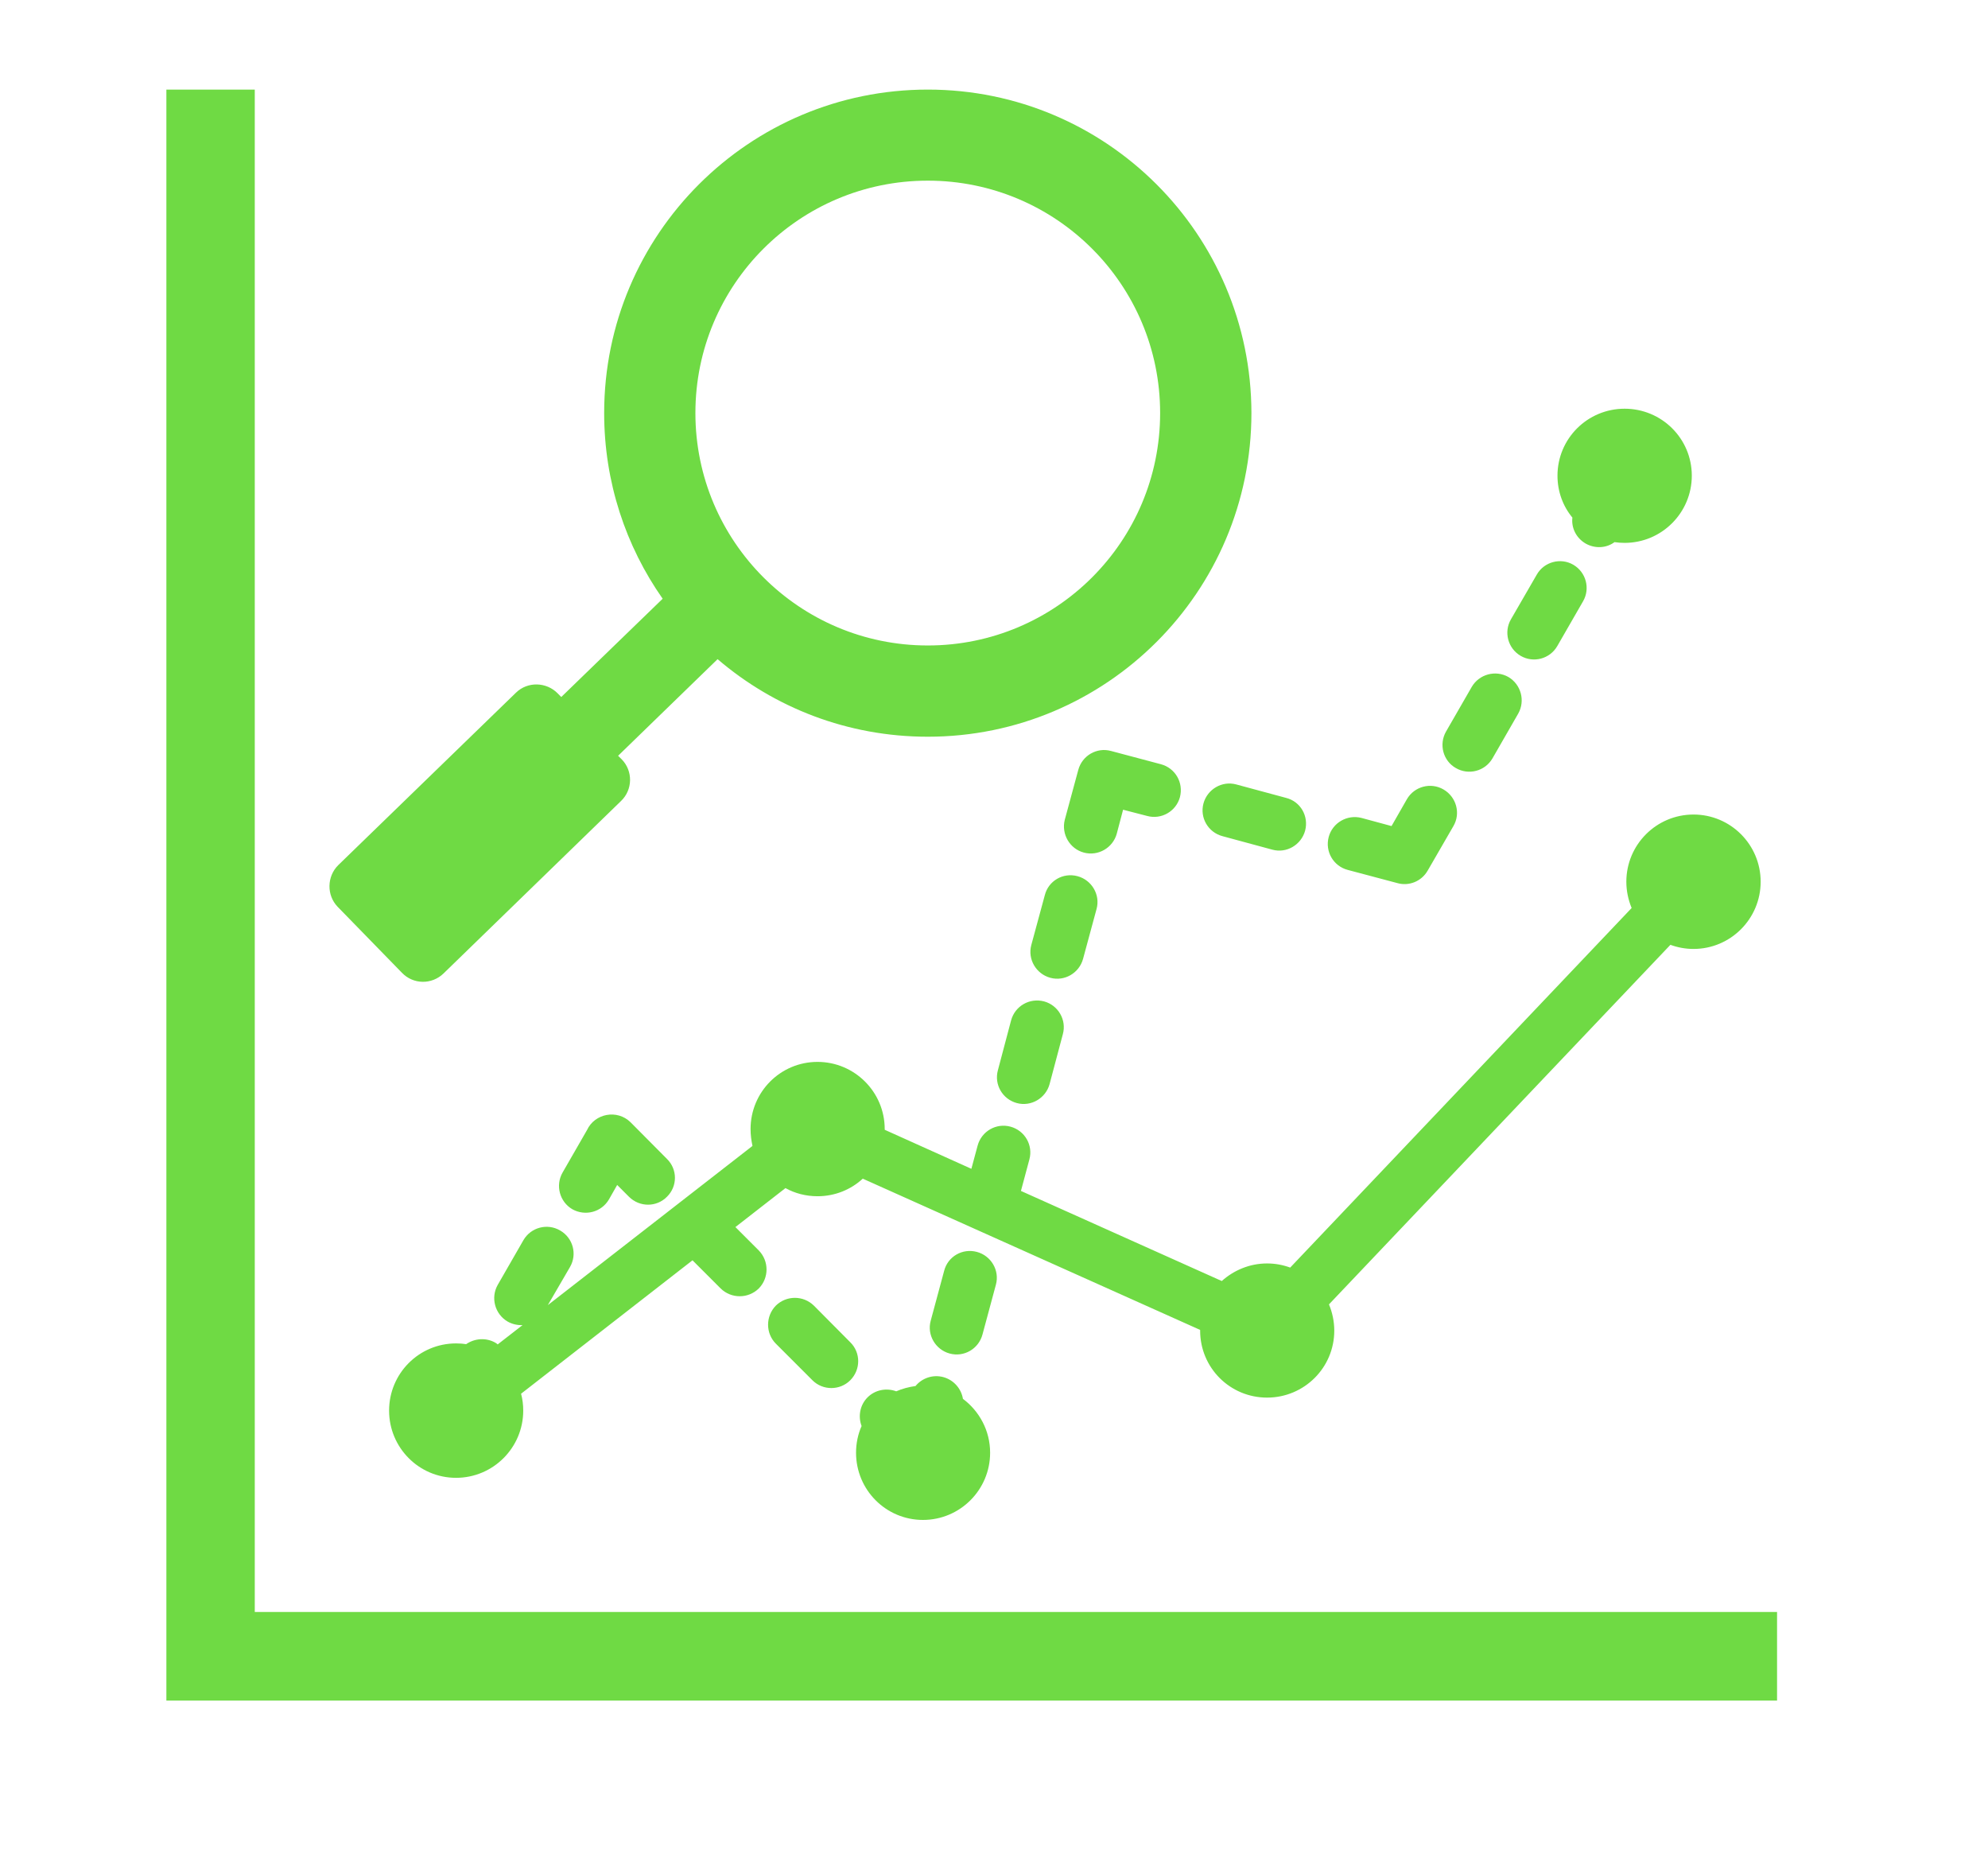 <svg xmlns="http://www.w3.org/2000/svg" xmlns:xlink="http://www.w3.org/1999/xlink" width="43" zoomAndPan="magnify" viewBox="0 0 32.25 30" height="40" preserveAspectRatio="xMidYMid meet" version="1.0"><defs><clipPath id="7aa38462e9"><path d="M 2.699 1.453 L 28.828 1.453 L 28.828 27.582 L 2.699 27.582 Z M 2.699 1.453 " clip-rule="nonzero"/></clipPath></defs><g clip-path="url(#7aa38462e9)"><path fill="#6fda44" d="M 13.793 21.77 C 13.965 21.938 13.965 22.215 13.793 22.387 C 13.625 22.555 13.348 22.555 13.18 22.387 L 12.586 21.793 C 12.418 21.625 12.418 21.348 12.586 21.176 C 12.758 21.008 13.031 21.008 13.203 21.176 Z M 10.82 18.797 C 10.992 18.965 10.992 19.242 10.82 19.41 C 10.652 19.582 10.375 19.582 10.203 19.41 L 10.012 19.219 L 9.879 19.453 C 9.758 19.66 9.496 19.73 9.285 19.613 C 9.078 19.492 9.008 19.227 9.125 19.02 L 9.523 18.328 C 9.648 18.059 10.012 17.988 10.23 18.203 Z M 15.938 21.645 C 15.875 21.879 15.637 22.016 15.406 21.953 C 15.176 21.891 15.035 21.652 15.098 21.422 L 15.316 20.613 C 15.375 20.379 15.613 20.242 15.848 20.305 C 16.078 20.367 16.219 20.605 16.156 20.836 Z M 17.57 15.551 C 17.508 15.781 17.27 15.922 17.039 15.859 C 16.809 15.797 16.668 15.559 16.73 15.328 L 16.949 14.52 C 17.008 14.285 17.246 14.148 17.48 14.211 C 17.711 14.273 17.852 14.512 17.789 14.742 Z M 17.027 17.582 C 16.965 17.812 16.727 17.953 16.496 17.891 C 16.262 17.828 16.125 17.59 16.188 17.359 L 16.402 16.551 C 16.465 16.316 16.703 16.18 16.938 16.242 C 17.168 16.305 17.305 16.543 17.242 16.773 Z M 20.863 12.941 C 21.098 13 21.234 13.238 21.172 13.473 C 21.109 13.703 20.871 13.844 20.641 13.781 L 19.832 13.562 C 19.598 13.5 19.461 13.262 19.523 13.031 C 19.586 12.801 19.824 12.66 20.055 12.723 Z M 18.832 12.395 C 19.066 12.457 19.203 12.695 19.141 12.93 C 19.078 13.16 18.84 13.297 18.609 13.234 L 18.219 13.133 L 18.117 13.52 C 18.055 13.75 17.816 13.891 17.582 13.828 C 17.352 13.766 17.215 13.527 17.273 13.297 L 17.492 12.488 C 17.555 12.254 17.793 12.117 18.023 12.18 Z M 24.211 12.301 C 24.09 12.508 23.824 12.578 23.617 12.457 C 23.41 12.34 23.34 12.074 23.457 11.867 L 23.875 11.141 C 23.996 10.934 24.262 10.863 24.469 10.98 C 24.676 11.102 24.746 11.367 24.629 11.574 Z M 25.262 10.48 C 25.141 10.688 24.875 10.758 24.668 10.637 C 24.461 10.516 24.391 10.25 24.512 10.043 L 24.93 9.32 C 25.047 9.113 25.316 9.039 25.523 9.16 C 25.73 9.281 25.801 9.547 25.68 9.754 Z M 22.824 12.961 C 22.945 12.754 23.211 12.684 23.418 12.805 C 23.625 12.926 23.699 13.191 23.578 13.398 L 23.16 14.121 C 23.059 14.297 22.855 14.375 22.672 14.324 L 21.863 14.109 C 21.629 14.047 21.492 13.809 21.555 13.574 C 21.617 13.344 21.855 13.207 22.086 13.266 L 22.574 13.398 Z M 26.355 6.629 C 26.957 6.629 27.445 7.113 27.445 7.715 C 27.445 8.316 26.957 8.805 26.355 8.805 C 26.301 8.805 26.246 8.801 26.191 8.793 C 26.059 8.891 25.875 8.902 25.723 8.816 C 25.57 8.727 25.488 8.562 25.508 8.395 C 25.355 8.211 25.266 7.973 25.266 7.715 C 25.266 7.113 25.754 6.629 26.355 6.629 Z M 7.562 21.801 C 7.512 21.793 7.457 21.789 7.398 21.789 C 6.797 21.789 6.312 22.277 6.312 22.879 C 6.312 23.48 6.797 23.969 7.398 23.969 C 8 23.969 8.488 23.48 8.488 22.879 C 8.488 22.785 8.477 22.695 8.453 22.605 L 11.234 20.441 L 11.691 20.898 C 11.863 21.066 12.137 21.066 12.309 20.898 C 12.477 20.727 12.477 20.453 12.309 20.281 L 11.93 19.902 L 12.742 19.27 C 12.895 19.355 13.074 19.402 13.262 19.402 C 13.547 19.402 13.805 19.293 13.996 19.117 L 19.469 21.57 C 19.469 21.574 19.469 21.578 19.469 21.582 C 19.469 22.184 19.953 22.668 20.555 22.668 C 21.156 22.668 21.645 22.184 21.645 21.582 C 21.645 21.43 21.613 21.285 21.559 21.156 L 27.098 15.324 C 27.215 15.367 27.34 15.391 27.473 15.391 C 28.074 15.391 28.562 14.902 28.562 14.301 C 28.562 13.699 28.074 13.211 27.473 13.211 C 26.871 13.211 26.383 13.699 26.383 14.301 C 26.383 14.449 26.414 14.594 26.469 14.727 L 20.93 20.559 C 20.812 20.516 20.688 20.492 20.555 20.492 C 20.273 20.492 20.016 20.602 19.82 20.777 L 16.562 19.316 L 16.699 18.805 C 16.762 18.574 16.625 18.336 16.391 18.273 C 16.16 18.211 15.922 18.348 15.859 18.582 L 15.758 18.957 L 14.352 18.324 C 14.352 18.32 14.352 18.316 14.352 18.312 C 14.352 17.711 13.863 17.223 13.262 17.223 C 12.66 17.223 12.176 17.711 12.176 18.312 C 12.176 18.406 12.188 18.496 12.207 18.586 L 8.887 21.168 L 9.246 20.551 C 9.367 20.344 9.297 20.078 9.086 19.957 C 8.879 19.836 8.613 19.906 8.492 20.113 L 8.074 20.84 C 7.957 21.047 8.027 21.312 8.234 21.434 C 8.309 21.477 8.395 21.496 8.477 21.492 L 8.074 21.805 C 8.062 21.793 8.047 21.785 8.035 21.777 C 7.883 21.691 7.699 21.707 7.562 21.801 Z M 15.621 22.688 C 15.594 22.523 15.473 22.383 15.305 22.336 C 15.133 22.289 14.957 22.352 14.852 22.48 C 14.742 22.496 14.637 22.523 14.539 22.566 C 14.383 22.508 14.199 22.539 14.074 22.664 C 13.949 22.789 13.918 22.973 13.977 23.129 C 13.918 23.262 13.887 23.41 13.887 23.562 C 13.887 24.164 14.371 24.652 14.973 24.652 C 15.574 24.652 16.062 24.164 16.062 23.562 C 16.062 23.203 15.887 22.887 15.621 22.688 Z M 15.051 2.93 C 12.969 2.93 11.281 4.617 11.281 6.699 C 11.281 8.781 12.969 10.469 15.051 10.469 C 17.133 10.469 18.82 8.781 18.82 6.699 C 18.82 4.617 17.133 2.93 15.051 2.93 Z M 15.051 1.453 C 12.152 1.453 9.801 3.801 9.801 6.699 C 9.801 7.82 10.152 8.859 10.75 9.711 C 10.203 10.242 9.652 10.773 9.105 11.305 L 9.047 11.246 C 8.863 11.059 8.559 11.051 8.371 11.234 L 5.488 14.031 C 5.301 14.215 5.297 14.52 5.477 14.707 L 6.52 15.777 C 6.703 15.969 7.004 15.973 7.195 15.789 L 10.074 12.992 C 10.266 12.809 10.27 12.504 10.086 12.316 L 10.027 12.258 L 11.641 10.691 C 12.559 11.477 13.75 11.949 15.051 11.949 C 17.949 11.949 20.301 9.598 20.301 6.699 C 20.297 3.801 17.949 1.453 15.051 1.453 Z M 4.133 26.145 L 4.133 1.453 L 2.699 1.453 L 2.699 27.582 L 28.828 27.582 L 28.828 26.145 Z M 4.133 26.145 " fill-opacity="1" fill-rule="evenodd"/></g></svg>